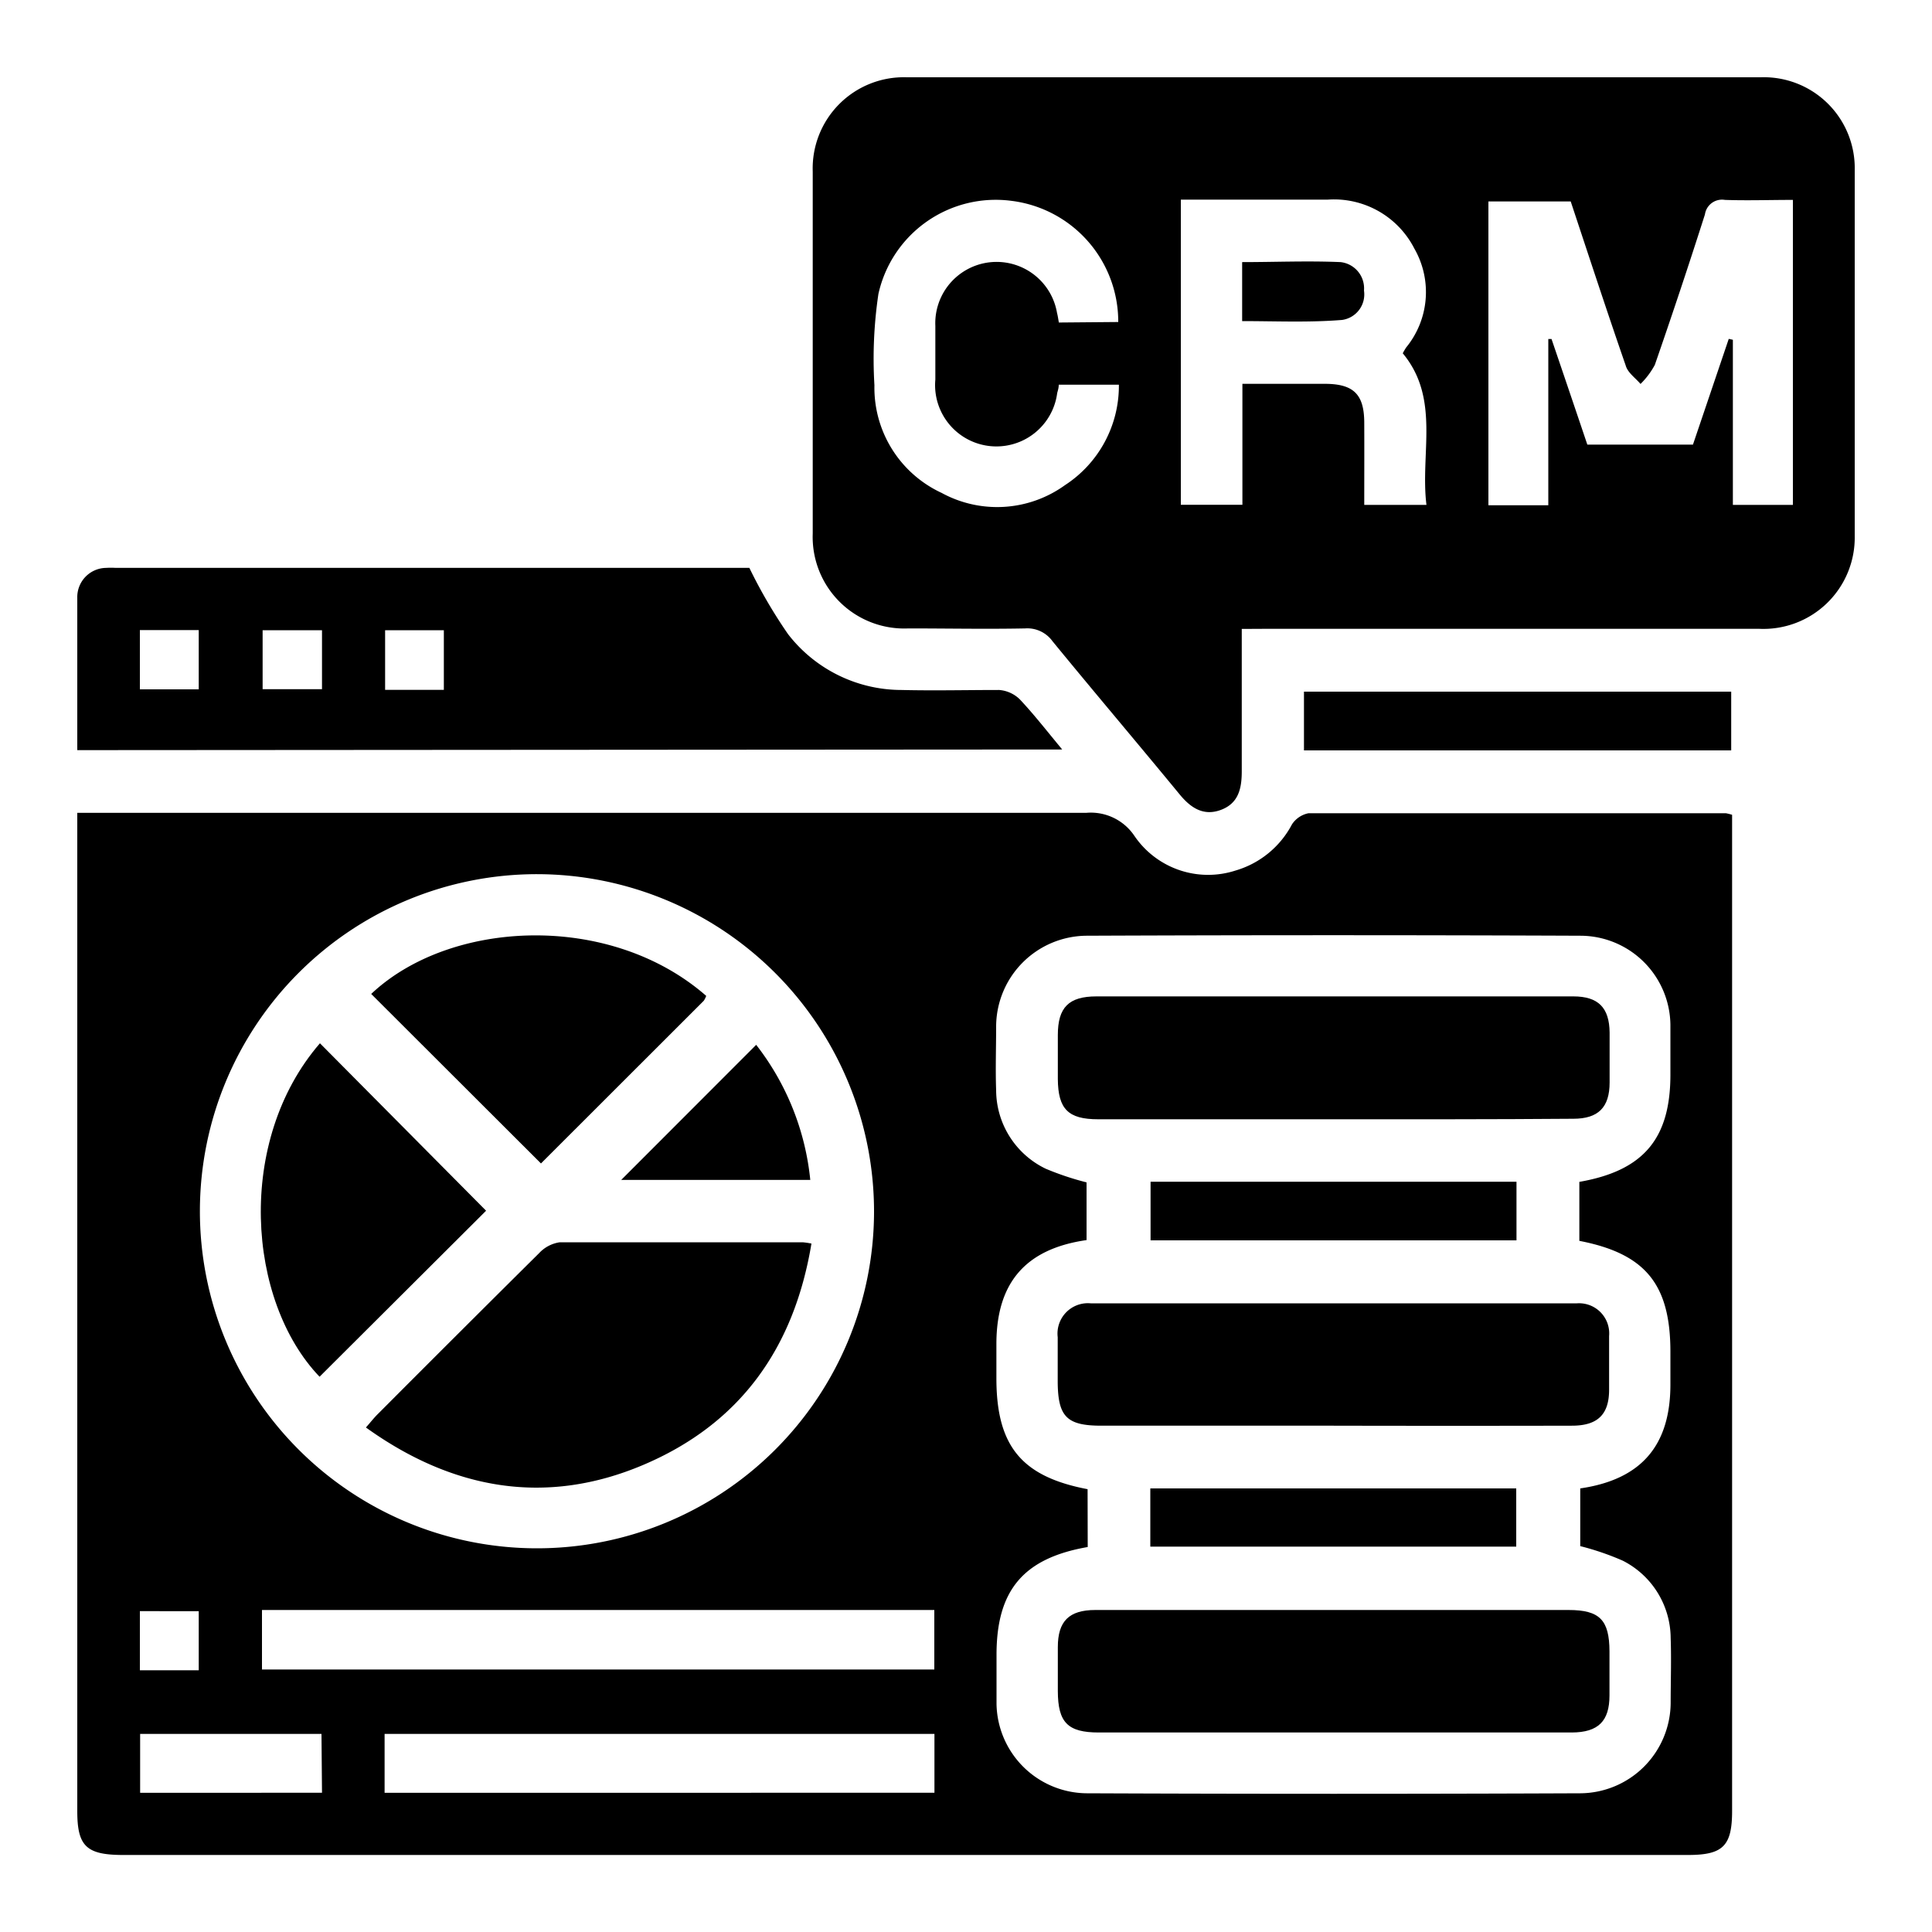 <svg xmlns="http://www.w3.org/2000/svg" id="Layer_1" data-name="Layer 1" viewBox="0 0 150 150"><path d="M6,63.11H7.91q38.21,0,76.41,0a4.07,4.07,0,0,1,3.73,1.75,6.92,6.92,0,0,0,7.87,2.73A7.25,7.25,0,0,0,100.31,64a2,2,0,0,1,1.28-.86c10.8,0,21.61,0,32.41,0a4.27,4.27,0,0,1,.48.12v77.33c0,2.73-.7,3.43-3.42,3.43H9.46C6.7,144,6,143.32,6,140.62V63.11Zm78.45,57c-5,.87-7.07,3.36-7.08,8.33,0,1.29,0,2.58,0,3.86a7.06,7.06,0,0,0,7,6.93q19.17.08,38.34,0a7.06,7.06,0,0,0,7-7c0-1.69.06-3.38,0-5.06a6.78,6.78,0,0,0-3.72-6,21,21,0,0,0-3.3-1.13v-4.48c4.75-.69,7-3.34,7-8.07v-2.53c0-5.25-1.94-7.63-7.07-8.62V91.76c5-.87,7.07-3.37,7.07-8.33,0-1.29,0-2.58,0-3.87a7,7,0,0,0-7-6.91q-19.17-.08-38.35,0a7.07,7.07,0,0,0-7,7c0,1.68-.06,3.37,0,5a6.79,6.79,0,0,0,3.85,6.09,22.25,22.25,0,0,0,3.17,1.06v4.48c-4.75.68-7,3.33-7,8.07V107c0,5.26,1.94,7.64,7.08,8.62ZM41.74,67.87A26.17,26.17,0,1,0,67.86,94.12,26.2,26.2,0,0,0,41.74,67.87Zm-21.4,61.75h52.2V125H20.34Zm52.21,5H29.86v4.57H72.55Zm-47.59,0H10.88v4.57H25Zm-9.53-4.94v-4.59H10.86v4.59Z"></path><path d="M96.41,48.83c0,3.83,0,7.44,0,11.05,0,1.34-.25,2.49-1.62,3s-2.36-.18-3.2-1.2c-3.29-4-6.61-7.91-9.87-11.89a2.41,2.41,0,0,0-2.13-1c-3,.06-6,0-9.06,0a7.11,7.11,0,0,1-7.43-7.37q0-14.05,0-28.1A7.08,7.08,0,0,1,70.4,6h66.3A7.06,7.06,0,0,1,144,13.22q0,14.19,0,28.39a7.09,7.09,0,0,1-7.43,7.21q-19.11,0-38.21,0ZM139.2,15.52c-1.83,0-3.56.06-5.28,0a1.34,1.34,0,0,0-1.55,1.13q-1.87,5.86-3.89,11.68a6.17,6.17,0,0,1-1.11,1.48c-.4-.47-1-.88-1.15-1.43-1.47-4.24-2.87-8.52-4.27-12.74h-6.39V39.23h4.65V26.32l.25,0c.93,2.73,1.86,5.47,2.78,8.2h8.2l2.78-8.21.32.07V39.2h4.66ZM91.68,39.19h4.78V29.8c2.24,0,4.32,0,6.39,0,2.24,0,3.06.81,3.07,3s0,4.23,0,6.4h4.83c-.5-4,1.09-8.24-1.84-11.77a4.74,4.74,0,0,1,.27-.46,6.79,6.79,0,0,0,.63-7.67,7,7,0,0,0-6.73-3.8c-2.72,0-5.45,0-8.17,0H91.68ZM86.82,25a9.45,9.45,0,0,0-8.32-9.41,9.33,9.33,0,0,0-10.3,7.23,34.2,34.2,0,0,0-.31,7.09,9,9,0,0,0,5.22,8.36,9,9,0,0,0,9.57-.6,9.2,9.2,0,0,0,4.19-7.8H82.2c0,.26-.07.45-.12.65a4.76,4.76,0,0,1-9.46-1.05c0-1.39,0-2.78,0-4.16a4.76,4.76,0,0,1,9.45-1c.06.22.09.46.14.73Z"></path><path d="M6,58.24c0-4,0-7.92,0-11.82a2.27,2.27,0,0,1,2.24-2.33,6.26,6.26,0,0,1,.75,0H57.46c.34,0,.68,0,.72,0a39,39,0,0,0,3,5.14A11.15,11.15,0,0,0,70,53.57c2.52.06,5,0,7.57,0a2.56,2.56,0,0,1,1.61.73c1.11,1.18,2.11,2.47,3.29,3.89Zm9.43-4.72v-4.6H10.86v4.6ZM25,48.93H20.39v4.58H25Zm9.46,4.63V48.93H29.9v4.63Z"></path><path d="M134.41,53.7v4.56H101.24V53.7Z"></path><path d="M103.4,86.9H85.26c-2.33,0-3.11-.79-3.13-3.12,0-1.14,0-2.28,0-3.42,0-2.14.84-3,3-3h27.8c3.07,0,6.15,0,9.22,0,1.94,0,2.8.87,2.82,2.81q0,1.93,0,3.87c0,1.94-.88,2.82-2.82,2.82C115.89,86.91,109.64,86.9,103.4,86.9Z"></path><path d="M103.51,110.69h-18c-2.7,0-3.38-.7-3.39-3.45,0-1.14,0-2.29,0-3.42a2.36,2.36,0,0,1,2.56-2.63q18.87,0,37.76,0a2.34,2.34,0,0,1,2.49,2.54c0,1.39,0,2.78,0,4.17,0,1.92-.89,2.78-2.85,2.79Q112.8,110.71,103.51,110.69Z"></path><path d="M103.64,125q9.06,0,18.14,0c2.42,0,3.17.77,3.18,3.21,0,1.14,0,2.28,0,3.42,0,2-.87,2.87-2.92,2.88-5.6,0-11.2,0-16.8,0q-10,0-19.93,0c-2.41,0-3.17-.77-3.18-3.21,0-1.14,0-2.28,0-3.42,0-2,.86-2.88,2.91-2.88Q94.35,125,103.64,125Z"></path><path d="M89.33,96.3V91.75h28.41V96.3Z"></path><path d="M89.31,120.08v-4.52h28.41v4.52Z"></path><path d="M63,96.55c-1.35,8.13-5.54,14-13.07,17.19s-14.77,1.94-21.52-2.91c.38-.43.64-.77.95-1.07q6.24-6.26,12.51-12.48a2.72,2.72,0,0,1,1.59-.83c6.29,0,12.57,0,18.86,0A6.13,6.13,0,0,1,63,96.55Z"></path><path d="M54.83,77.32a1.69,1.69,0,0,1-.19.38L42,90.33,28.82,77.17C34.94,71.39,47.35,70.78,54.83,77.32Z"></path><path d="M24.84,81,37.74,94,24.81,106.89C19.17,101,18.29,88.57,24.84,81Z"></path><path d="M62.91,91.61H48.23L58.71,81.12A20.37,20.37,0,0,1,62.91,91.61Z"></path><path d="M96.44,24.93V20.35c2.56,0,5.11-.11,7.64,0a2.05,2.05,0,0,1,1.82,2.21,2,2,0,0,1-1.7,2.28C101.62,25.05,99,24.93,96.44,24.93Z"></path></svg>
